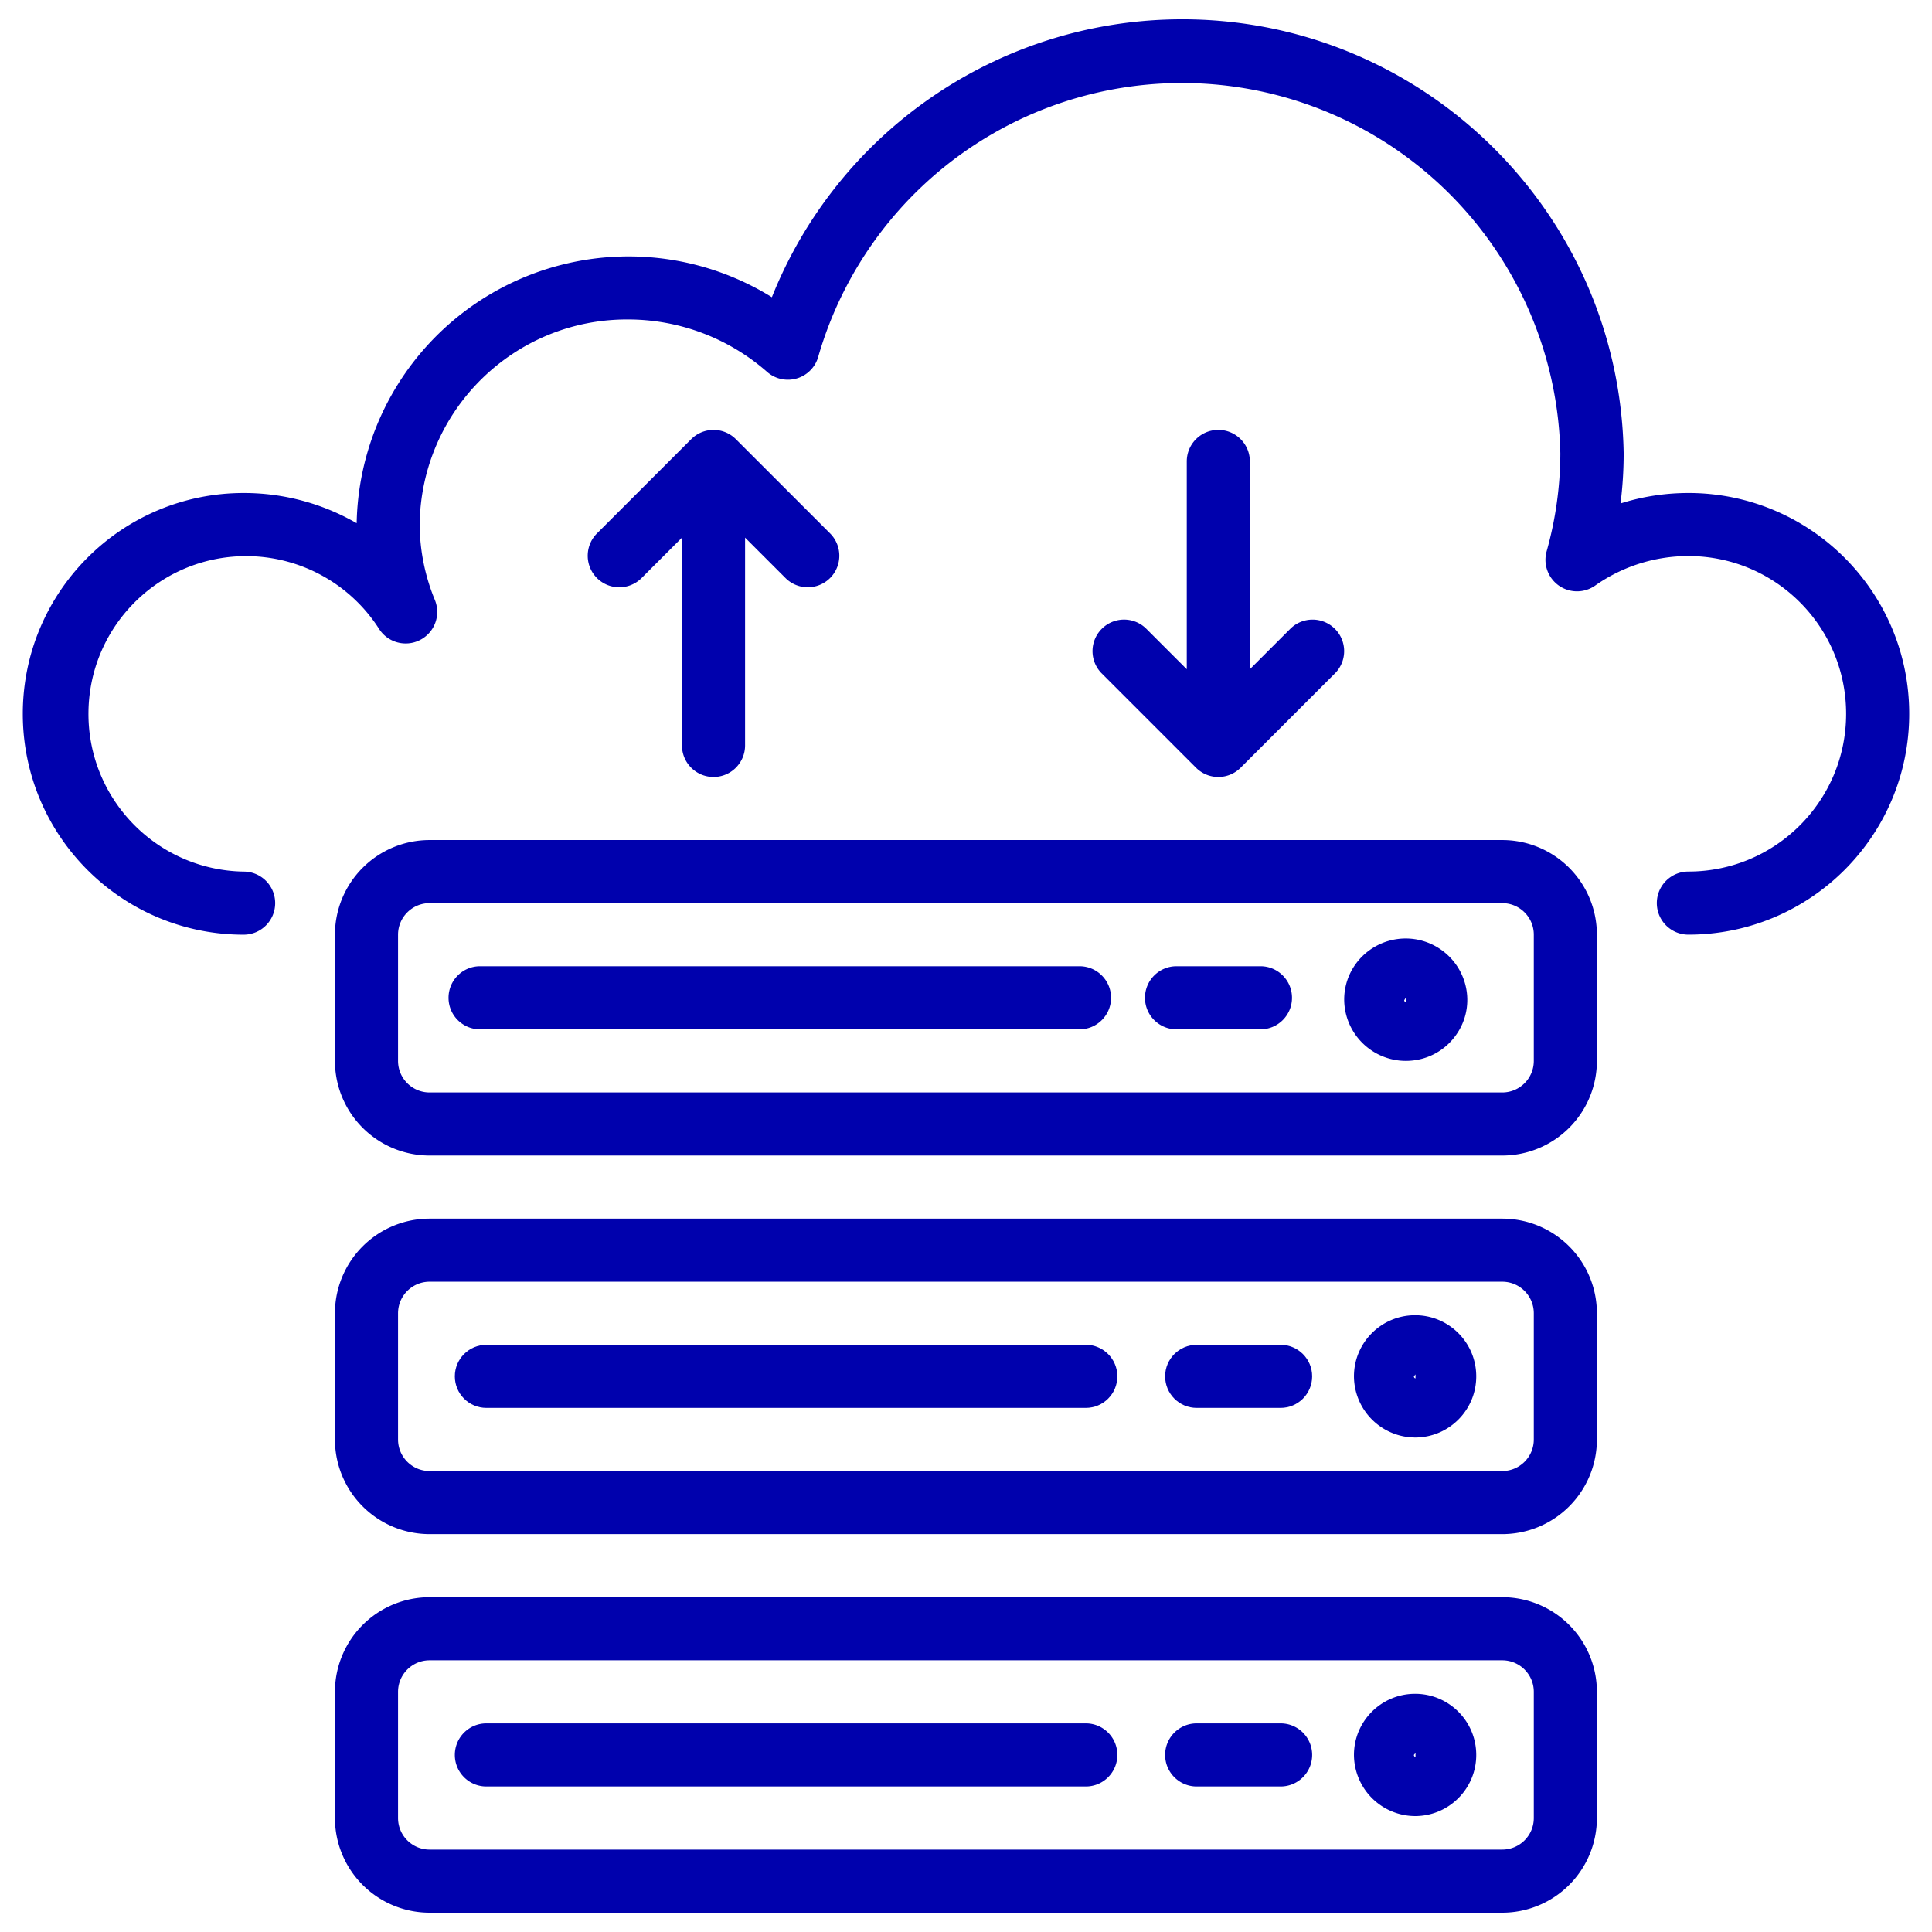<svg xmlns="http://www.w3.org/2000/svg" xmlns:xlink="http://www.w3.org/1999/xlink" width="100" height="100" fill="none" xmlns:v="https://vecta.io/nano"><g clip-path="url(#A)" fill="#0001ad"><path d="M87.39 25.518a11.62 11.62 0 0 0-3.512.541 20.86 20.86 0 0 0 .163-2.582C83.829 10.853 73.423.791 60.799 1.003a22.86 22.86 0 0 0-20.847 14.381 14.08 14.08 0 0 0-19.38 4.545c-1.334 2.151-2.063 4.621-2.111 7.152a11.66 11.66 0 0 0-5.851-1.563c-6.313 0-11.43 5.118-11.43 11.431s5.118 11.43 11.43 11.43c.902 0 1.633-.731 1.633-1.633s-.731-1.633-1.633-1.633c-4.509-.073-8.104-3.788-8.031-8.296s3.788-8.104 8.296-8.031c2.745.045 5.283 1.465 6.756 3.781.494.755 1.506.966 2.261.472.652-.427.912-1.255.62-1.978a10.37 10.37 0 0 1-.79-3.911c.066-5.918 4.909-10.666 10.826-10.614 2.637.01 5.18.976 7.16 2.717.68.593 1.711.522 2.304-.158.161-.184.278-.402.343-.638a19.59 19.59 0 0 1 38.408 5.018 18.95 18.95 0 0 1-.71 5.062c-.242.869.267 1.769 1.136 2.01.47.131.974.044 1.374-.236 1.412-.996 3.099-1.53 4.827-1.53 4.509 0 8.165 3.656 8.165 8.165s-3.656 8.165-8.165 8.165c-.902 0-1.633.731-1.633 1.633s.731 1.633 1.633 1.633c6.313 0 11.431-5.118 11.431-11.43s-5.118-11.43-11.431-11.43z"/><use xlink:href="#B"/><path d="M73.226 68.076c-1.74.011-3.145 1.424-3.145 3.164a3.18 3.18 0 0 0 3.184 3.165c1.748-.011 3.156-1.436 3.145-3.184s-1.436-3.156-3.184-3.145zm.039 3.267c-.049 0-.082-.054-.082-.103l.082-.101v.204z"/><use xlink:href="#C"/><use xlink:href="#D"/><path d="M77.756 82.671h-55.52a4.9 4.9 0 0 0-4.899 4.899v6.532A4.9 4.9 0 0 0 22.236 99h55.52a4.9 4.9 0 0 0 4.899-4.899v-6.532a4.9 4.9 0 0 0-4.899-4.899zm1.633 11.431c0 .902-.731 1.633-1.633 1.633h-55.52c-.902 0-1.633-.731-1.633-1.633V87.57c0-.902.731-1.633 1.633-1.633h55.52c.902 0 1.633.731 1.633 1.633v6.532zm-6.163-6.431c-1.74.011-3.145 1.424-3.145 3.164A3.18 3.18 0 0 0 73.265 94c1.748-.011 3.156-1.436 3.145-3.184s-1.436-3.156-3.184-3.145zm.039 3.267c-.049 0-.082-.054-.082-.103l.082-.101v.204zm-17.064-1.736H25.175c-.902 0-1.633.731-1.633 1.633s.731 1.633 1.633 1.633h31.026c.902 0 1.633-.731 1.633-1.633s-.731-1.633-1.633-1.633zm10.083 0H61.94c-.902 0-1.633.731-1.633 1.633s.731 1.633 1.633 1.633h4.344c.902 0 1.633-.731 1.633-1.633s-.731-1.633-1.633-1.633zm11.472-45.721h-55.52a4.9 4.9 0 0 0-4.899 4.899v6.532a4.9 4.9 0 0 0 4.899 4.899h55.52a4.9 4.9 0 0 0 4.899-4.899V48.38a4.9 4.9 0 0 0-4.899-4.899zm1.633 11.431c0 .902-.731 1.633-1.633 1.633h-55.52c-.902 0-1.633-.731-1.633-1.633V48.38c0-.902.731-1.633 1.633-1.633h55.52c.902 0 1.633.731 1.633 1.633v6.532zm-3.492-3.713c-.315-1.735-1.976-2.886-3.711-2.571a3.19 3.19 0 0 0-2.035 1.296c-.485.684-.674 1.534-.526 2.36.275 1.52 1.597 2.626 3.142 2.627.178 0 .356-.015.532-.044a3.15 3.15 0 0 0 2.072-1.306c.486-.684.676-1.536.526-2.361zm-3.214.575l.073-.129.008.204c-.073 0-.078-.041-.082-.075zm-16.809-1.762H24.849c-.902 0-1.633.731-1.633 1.633s.731 1.633 1.633 1.633h31.026c.902 0 1.633-.731 1.633-1.633s-.731-1.633-1.633-1.633zm9.367 0h-4.344c-.902 0-1.633.731-1.633 1.633s.731 1.633 1.633 1.633h4.344c.902 0 1.633-.731 1.633-1.633s-.731-1.633-1.633-1.633zM42.986 27.63l-4.899-4.899c-.638-.637-1.671-.637-2.309 0l-4.899 4.899c-.626.649-.608 1.683.04 2.309.633.611 1.636.611 2.269 0l2.111-2.111v10.755c0 .902.731 1.633 1.633 1.633s1.633-.731 1.633-1.633V27.827l2.111 2.111c.649.627 1.682.608 2.309-.04.611-.633.611-1.636 0-2.269zm26.087 4.899c-.633-.611-1.636-.611-2.269 0l-2.111 2.111V23.885c0-.902-.731-1.633-1.633-1.633s-1.633.731-1.633 1.633V34.64l-2.111-2.111c-.649-.627-1.682-.609-2.309.04-.611.633-.611 1.636 0 2.269l4.899 4.899a1.63 1.63 0 0 0 2.309 0l4.899-4.899c.627-.649.609-1.683-.04-2.309z"/></g><defs><clipPath id="A"><path fill="#fff" transform="translate(1 1)" d="M0 0h98v98H0z"/></clipPath><path id="B" d="M77.756 63.076h-55.52a4.9 4.9 0 0 0-4.899 4.899v6.532a4.9 4.9 0 0 0 4.899 4.899h55.52a4.9 4.9 0 0 0 4.899-4.899v-6.532a4.9 4.9 0 0 0-4.899-4.899zm1.633 11.431c0 .902-.731 1.633-1.633 1.633h-55.52c-.902 0-1.633-.731-1.633-1.633v-6.532c0-.902.731-1.633 1.633-1.633h55.52c.902 0 1.633.731 1.633 1.633v6.532z"/><path id="C" d="M56.201 69.607H25.175c-.902 0-1.633.731-1.633 1.633s.731 1.633 1.633 1.633h31.026c.902 0 1.633-.731 1.633-1.633s-.731-1.633-1.633-1.633z"/><path id="D" d="M66.284 69.607h-4.344c-.902 0-1.633.731-1.633 1.633s.731 1.633 1.633 1.633h4.344c.902 0 1.633-.731 1.633-1.633s-.731-1.633-1.633-1.633z"/></defs></svg>